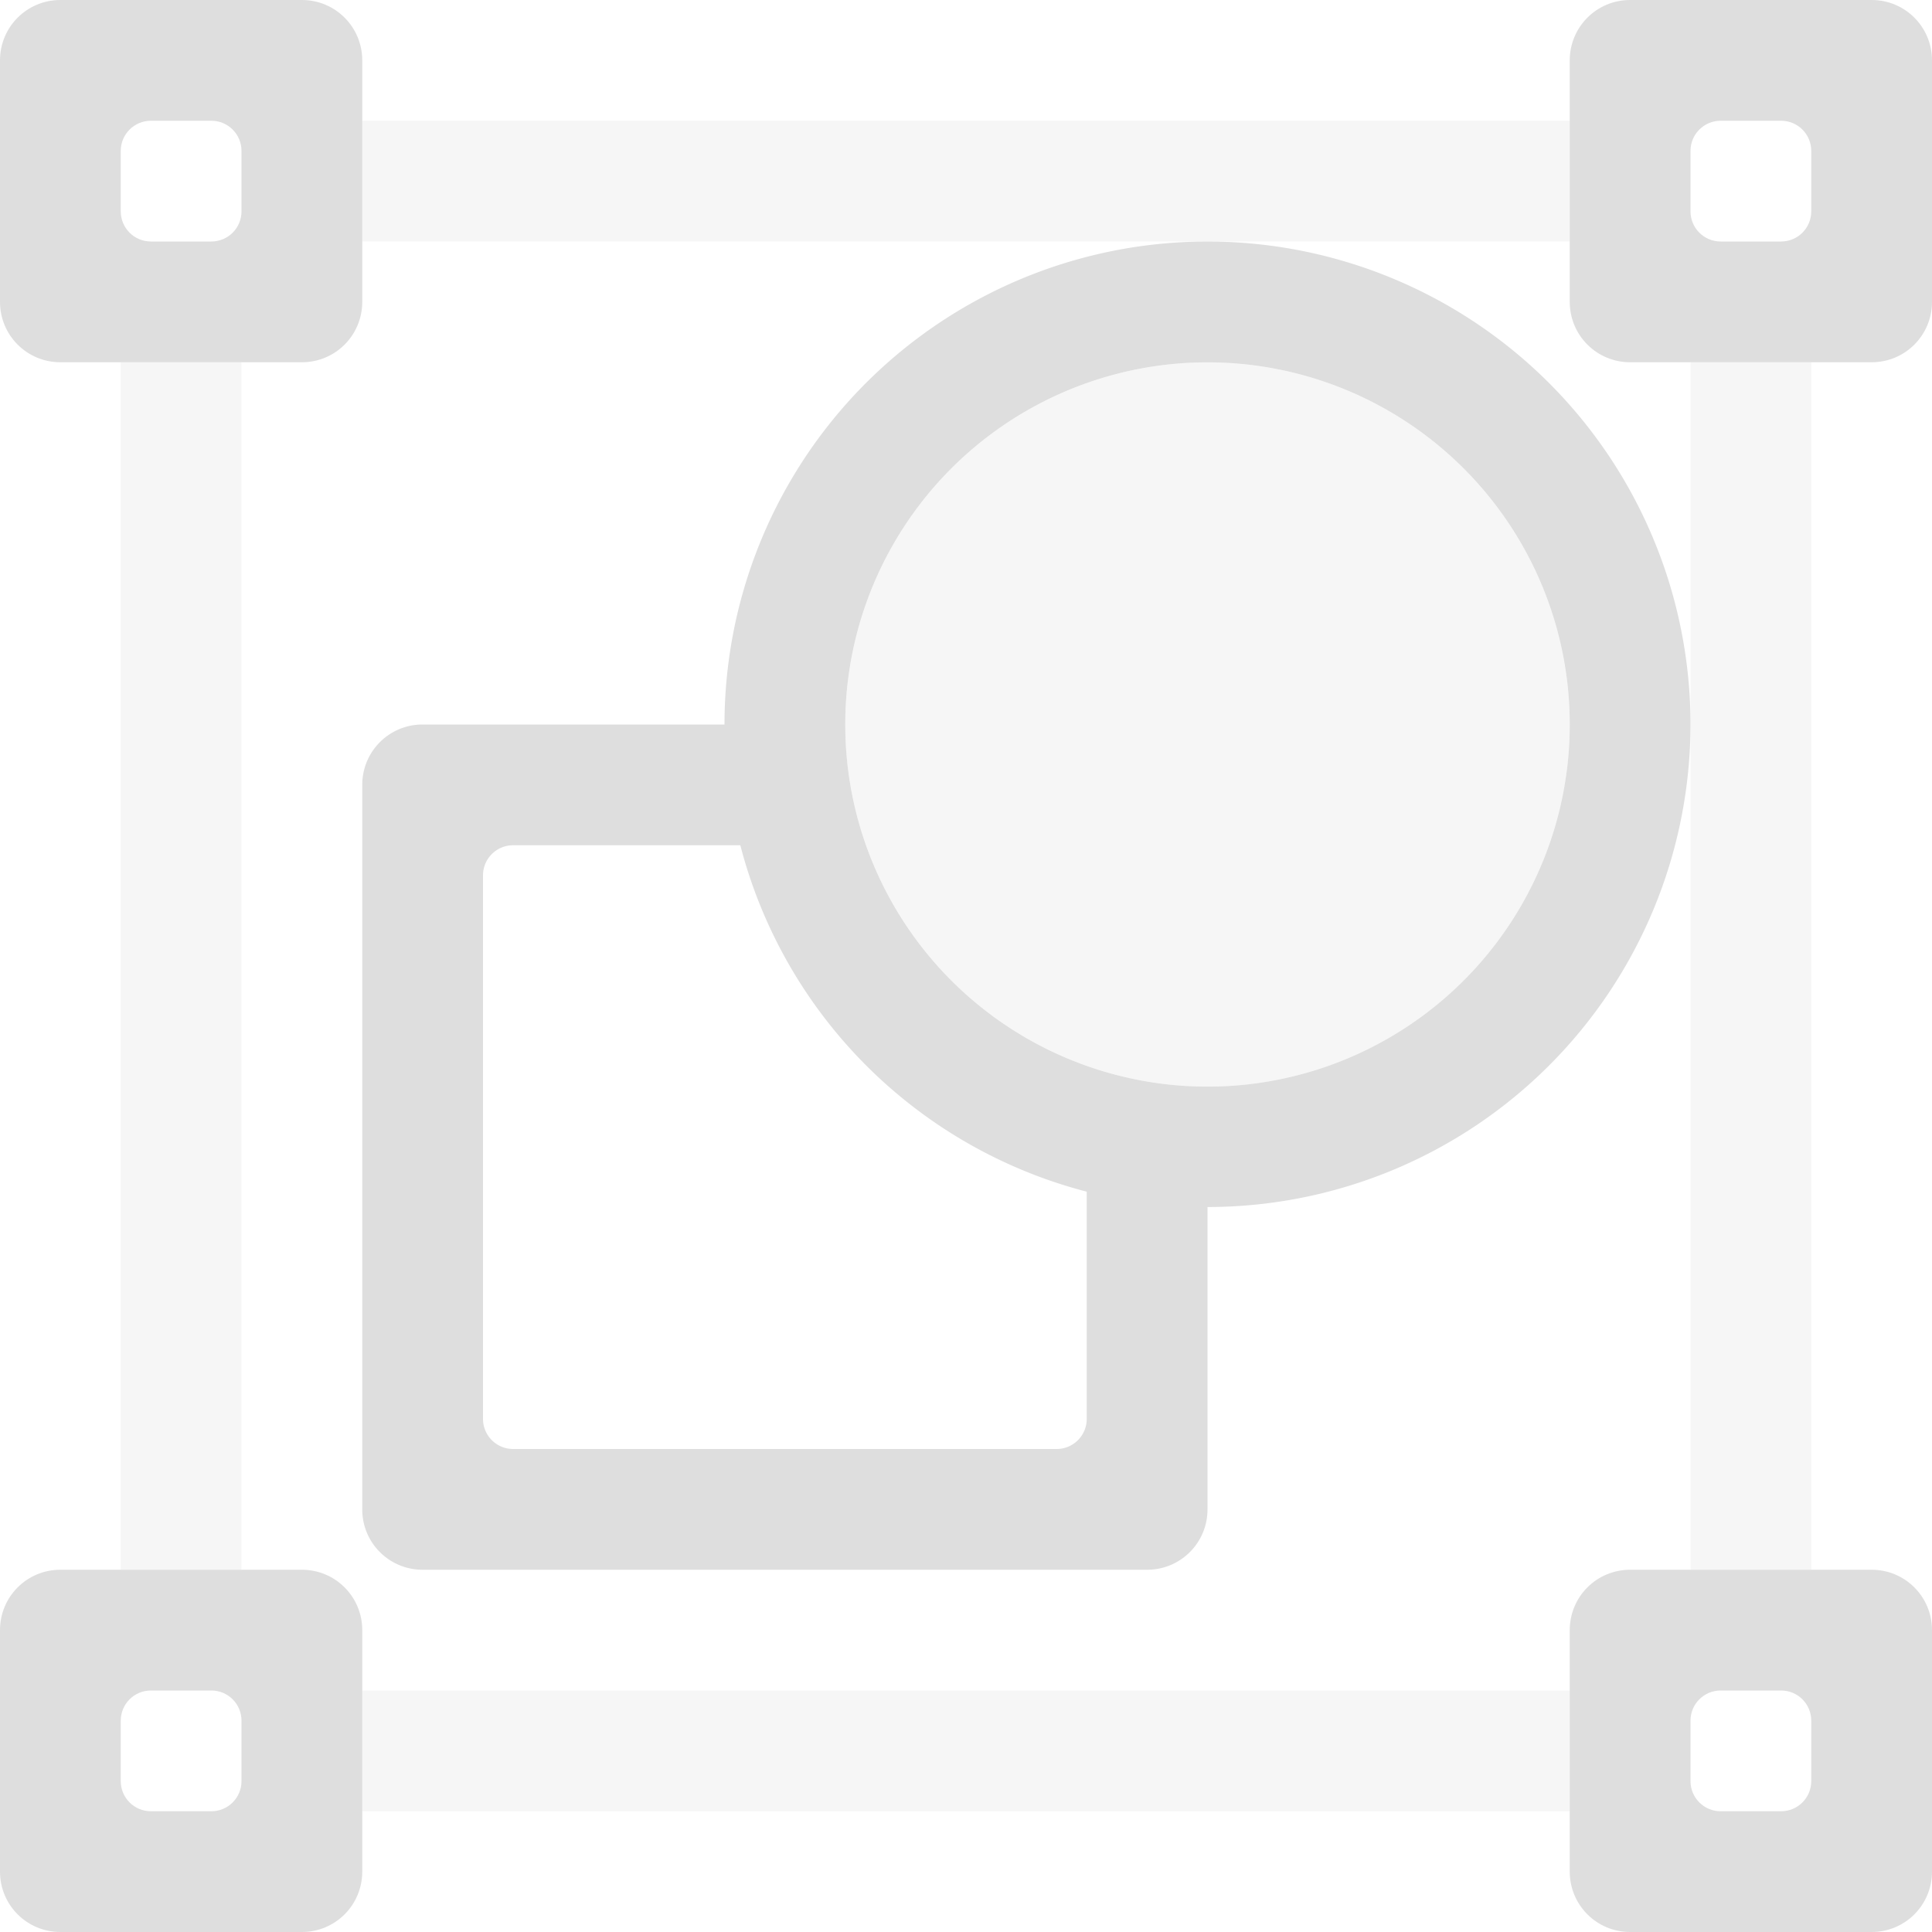 <svg width="16" height="16" version="1.1" xmlns="http://www.w3.org/2000/svg">
 <g fill="#dedede">
  <rect x="3" y="1" width="10" height="1" opacity=".25" style="paint-order:normal"/>
  <rect x="3" y="14" width="10" height="1" opacity=".25" style="paint-order:normal"/>
  <rect transform="rotate(90)" x="3" y="-15" width="10" height="1" opacity=".25" style="paint-order:normal"/>
  <rect transform="rotate(90)" x="3" y="-2" width="10" height="1" opacity=".25" style="paint-order:normal"/>
  <path d="m0.5 0c-0.277 0-0.5 0.223-0.5 0.5v2c0 0.277 0.223 0.5 0.5 0.5h2c0.277 0 0.5-0.223 0.5-0.5v-2c0-0.277-0.223-0.5-0.5-0.5h-2zm0.75 1h0.5c0.139 0 0.25 0.112 0.25 0.25v0.5c0 0.139-0.112 0.25-0.25 0.25h-0.5c-0.139 0-0.25-0.112-0.25-0.25v-0.5c0-0.139 0.112-0.25 0.25-0.25z" style="paint-order:normal"/>
  <path d="m13.5 0c-0.277 0-0.5 0.223-0.5 0.5v2c0 0.277 0.223 0.5 0.5 0.5h2c0.277 0 0.5-0.223 0.5-0.5v-2c0-0.277-0.223-0.5-0.5-0.5zm0.75 1h0.5c0.139 0 0.25 0.112 0.25 0.25v0.5c0 0.139-0.112 0.25-0.25 0.25h-0.5c-0.139 0-0.25-0.112-0.25-0.25v-0.5c0-0.139 0.112-0.25 0.25-0.25z" style="paint-order:normal"/>
  <path d="m0.5 13c-0.277 0-0.5 0.223-0.5 0.5v2c0 0.277 0.223 0.5 0.5 0.5h2c0.277 0 0.5-0.223 0.5-0.5v-2c0-0.277-0.223-0.5-0.5-0.5zm0.75 1h0.5c0.139 0 0.25 0.112 0.25 0.25v0.5c0 0.139-0.112 0.25-0.25 0.25h-0.5c-0.139 0-0.25-0.112-0.25-0.25v-0.5c0-0.139 0.112-0.25 0.25-0.25z" style="paint-order:normal"/>
  <path d="m13.5 13c-0.277 0-0.5 0.223-0.5 0.5v2c0 0.277 0.223 0.5 0.5 0.5h2c0.277 0 0.5-0.223 0.5-0.5v-2c0-0.277-0.223-0.5-0.5-0.5zm0.75 1h0.5c0.139 0 0.25 0.112 0.25 0.25v0.5c0 0.139-0.112 0.25-0.25 0.25h-0.5c-0.139 0-0.25-0.112-0.25-0.25v-0.5c0-0.139 0.112-0.25 0.25-0.25z" style="paint-order:normal"/>
  <path d="m10.117 2.002a4 4 0 0 0-4.117 3.998 4 4 0 0 0 0.014 0.287 4 4 0 0 1-0.014-0.287h-2.5c-0.277 0-0.5 0.223-0.5 0.5v6c0 0.277 0.223 0.5 0.5 0.5h6c0.277 0 0.5-0.223 0.5-0.5v-2.504a4 4 0 0 0 4-3.996 4 4 0 0 0-3.883-3.998zm-0.031 1a3 2.999 0 0 1 2.914 2.998 3 2.999 0 0 1-6 0 3 2.999 0 0 1 3.086-2.998zm-4.045 3.543a4 4 0 0 0 0.018 0.115 4 4 0 0 1-0.018-0.115zm-1.791 0.455h1.881a4 4 0 0 0 2.869 2.869v1.881c0 0.139-0.112 0.25-0.25 0.25h-4.5c-0.139 0-0.25-0.112-0.25-0.25v-4.5c0-0.139 0.112-0.25 0.25-0.25z" style="paint-order:normal"/>
  <path d="m13 6a3 2.999 0 1 1-6 0 3 2.999 0 1 1 6 0z" opacity=".25" style="font-variant-east_asian:normal;paint-order:normal"/>
 </g>
</svg>
